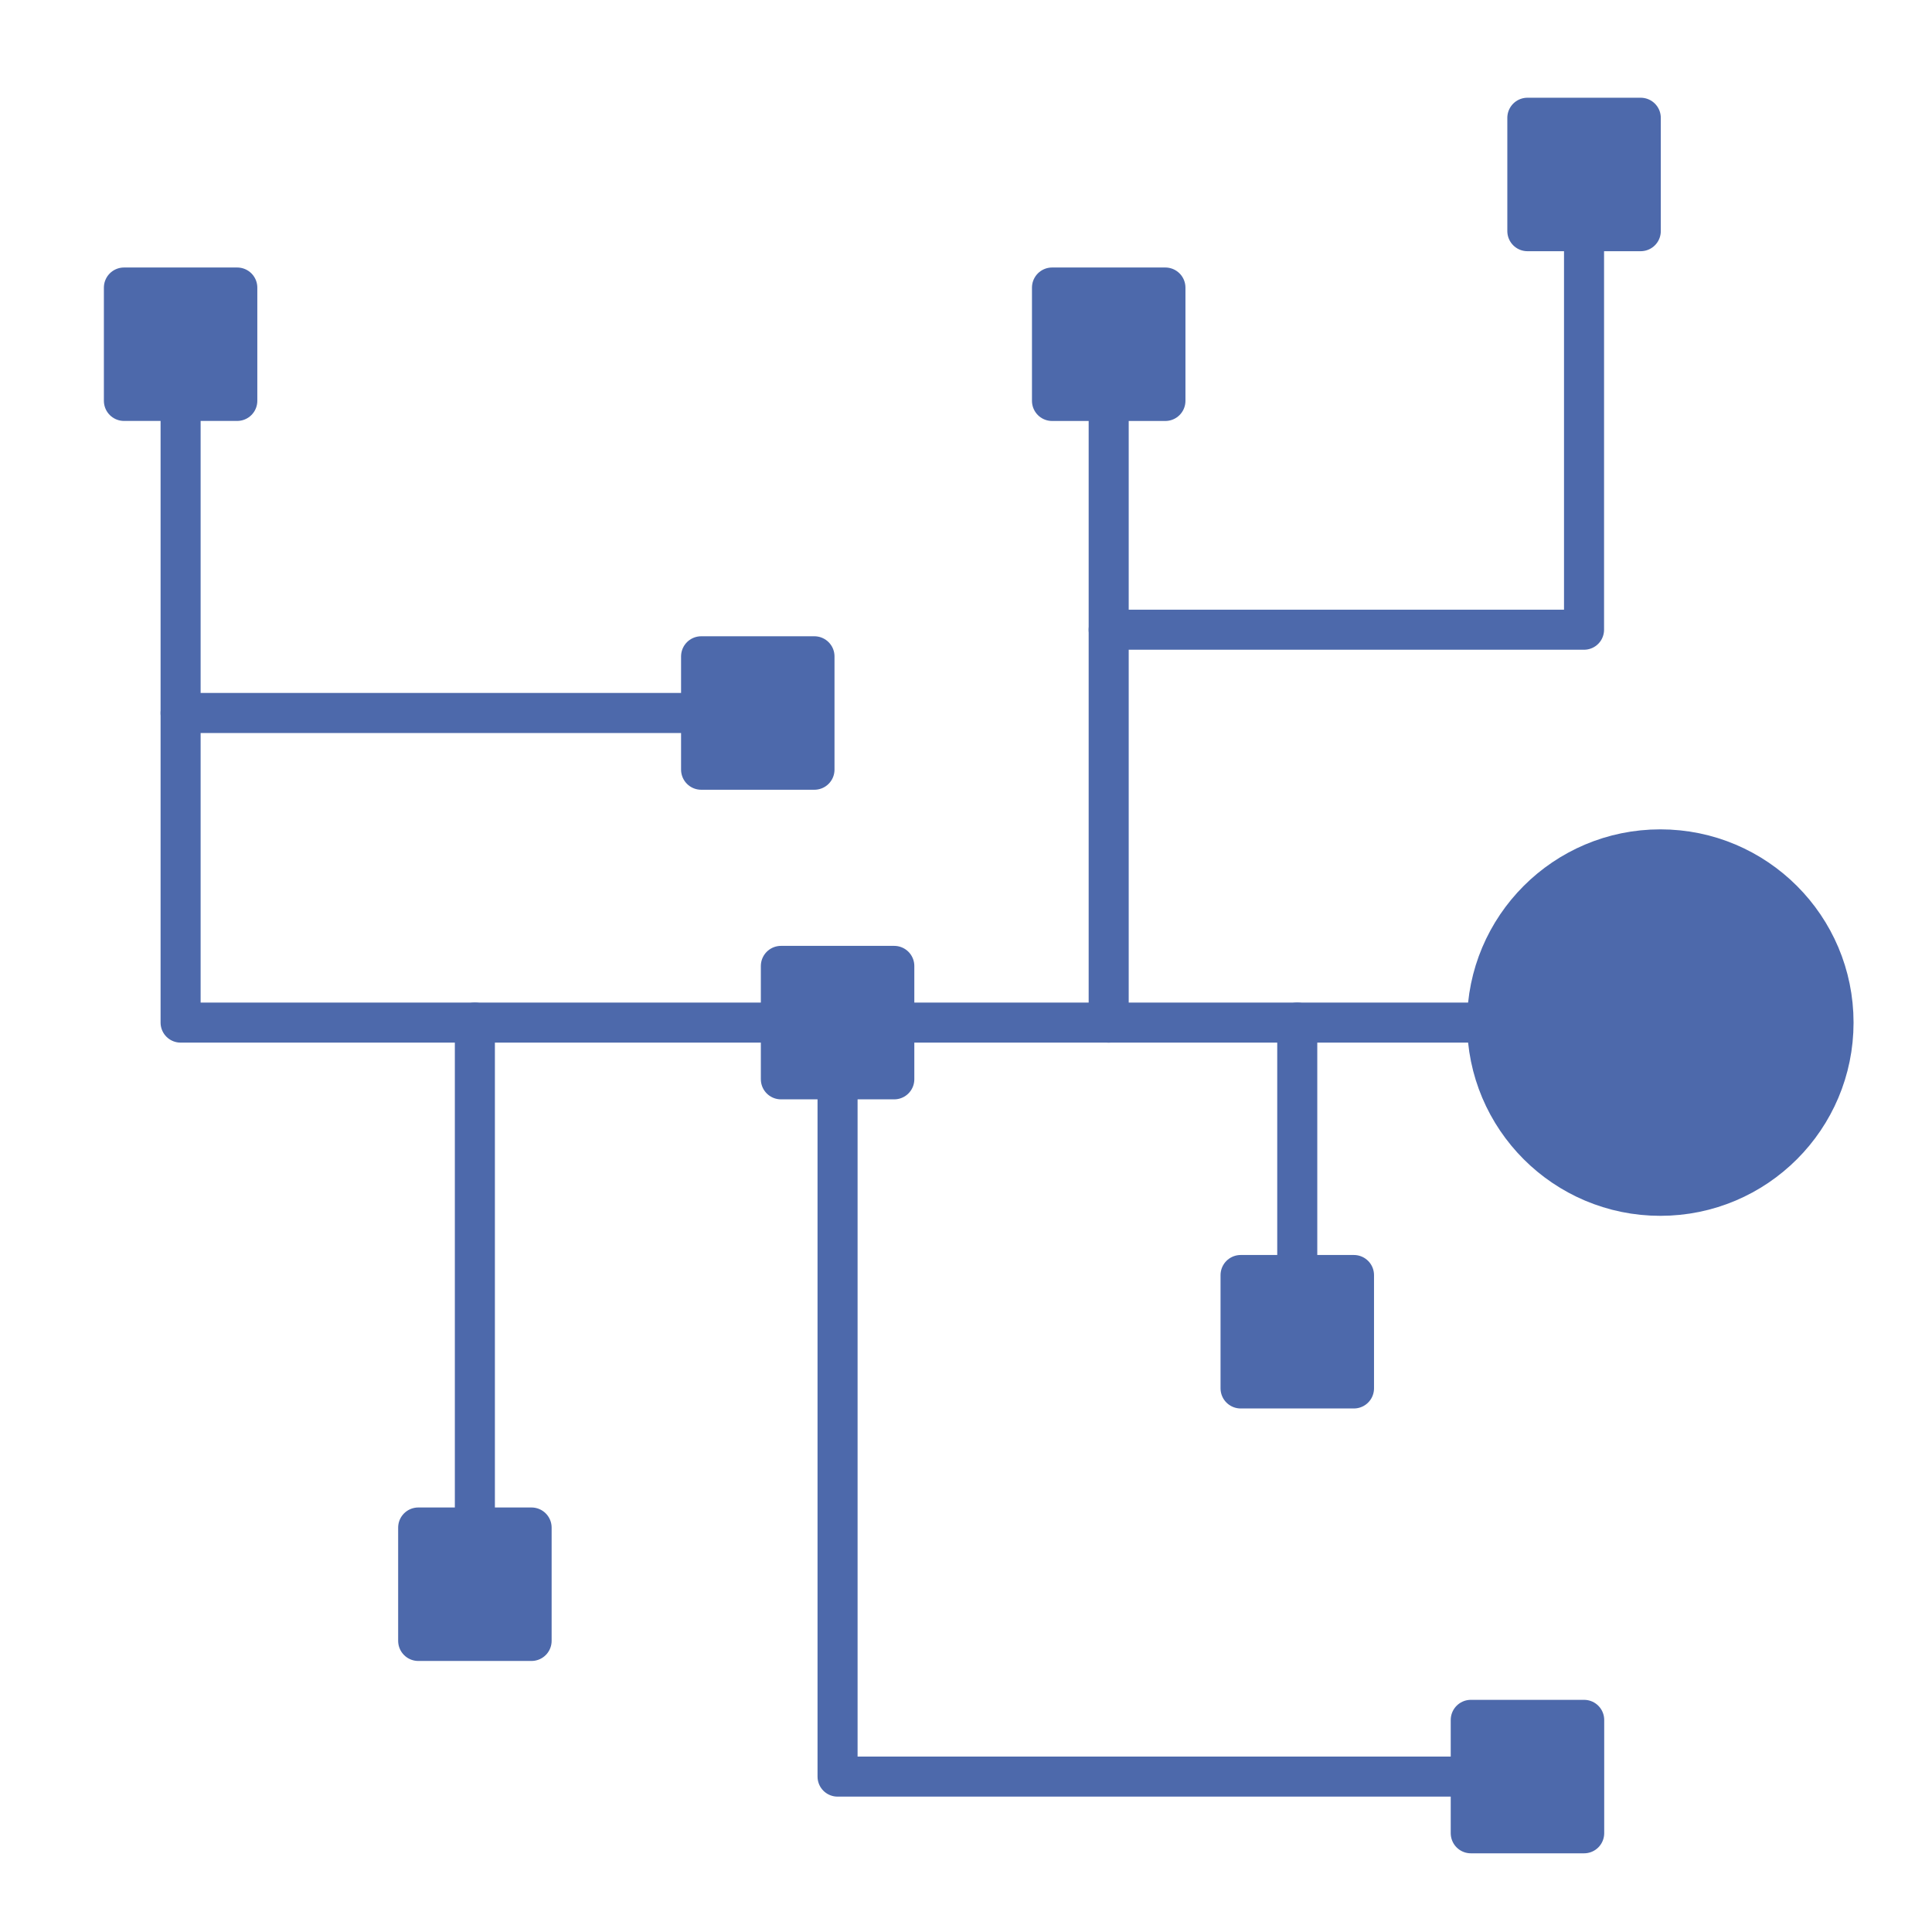 <?xml version="1.0" encoding="utf-8"?>
<!-- Generator: Adobe Illustrator 14.0.0, SVG Export Plug-In . SVG Version: 6.00 Build 43363)  -->
<!DOCTYPE svg PUBLIC "-//W3C//DTD SVG 1.1//EN" "http://www.w3.org/Graphics/SVG/1.1/DTD/svg11.dtd">
<svg version="1.1" id="gepesonaliseerd_portaal" xmlns="http://www.w3.org/2000/svg" xmlns:xlink="http://www.w3.org/1999/xlink"
	 x="0px" y="0px" width="48px" height="48px" viewBox="0 0 48 48" enable-background="new 0 0 48 48" xml:space="preserve">
<g>
	<g>
		<polyline fill="none" stroke="#4D69AB" stroke-width="0.995" stroke-linecap="round" stroke-linejoin="round" points="
			4.487,10.021 4.487,25.406 36.543,25.406 		"/>
		
			<line fill="none" stroke="#4D69AB" stroke-width="0.995" stroke-linecap="round" stroke-linejoin="round" x1="11.798" y1="25.406" x2="11.798" y2="37.953"/>
		<polyline fill="none" stroke="#4D69AB" stroke-width="0.995" stroke-linecap="round" stroke-linejoin="round" points="
			20.809,26.33 20.809,44.139 36.543,44.139 		"/>
		
			<line fill="none" stroke="#4D69AB" stroke-width="0.995" stroke-linecap="round" stroke-linejoin="round" x1="27.545" y1="25.406" x2="27.545" y2="10.021"/>
		
			<line fill="none" stroke="#4D69AB" stroke-width="0.995" stroke-linecap="round" stroke-linejoin="round" x1="32.23" y1="25.406" x2="32.23" y2="31.68"/>
		<polyline fill="none" stroke="#4D69AB" stroke-width="0.995" stroke-linecap="round" stroke-linejoin="round" points="
			27.545,15.645 39.355,15.645 39.355,6.084 		"/>
		
			<line fill="none" stroke="#4D69AB" stroke-width="0.995" stroke-linecap="round" stroke-linejoin="round" x1="4.487" y1="17.714" x2="17.421" y2="17.714"/>
		<rect x="3.081" y="7.146" fill="#4D69AB" stroke="#4D69AB" stroke-linejoin="round" width="2.812" height="2.812"/>
		<rect x="26.139" y="7.146" fill="#4D69AB" stroke="#4D69AB" stroke-linejoin="round" width="2.813" height="2.813"/>
		<rect x="37.949" y="2.928" fill="#4D69AB" stroke="#4D69AB" stroke-linejoin="round" width="2.813" height="2.813"/>
		<rect x="17.421" y="16.308" fill="#4D69AB" stroke="#4D69AB" stroke-linejoin="round" width="2.812" height="2.813"/>
		<rect x="30.824" y="31.68" fill="#4D69AB" stroke="#4D69AB" stroke-linejoin="round" width="2.813" height="2.813"/>
		<rect x="10.392" y="37.953" fill="#4D69AB" stroke="#4D69AB" stroke-linejoin="round" width="2.813" height="2.813"/>
		<rect x="36.543" y="42.732" fill="#4D69AB" stroke="#4D69AB" stroke-linejoin="round" width="2.813" height="2.813"/>
		<rect x="19.403" y="24" fill="#4D69AB" stroke="#4D69AB" stroke-linejoin="round" width="2.813" height="2.813"/>
	</g>
	<circle fill="#4D69AB" stroke="#4D69AB" stroke-linejoin="round" cx="41.25" cy="25.406" r="4.301"/>
</g>
</svg>
